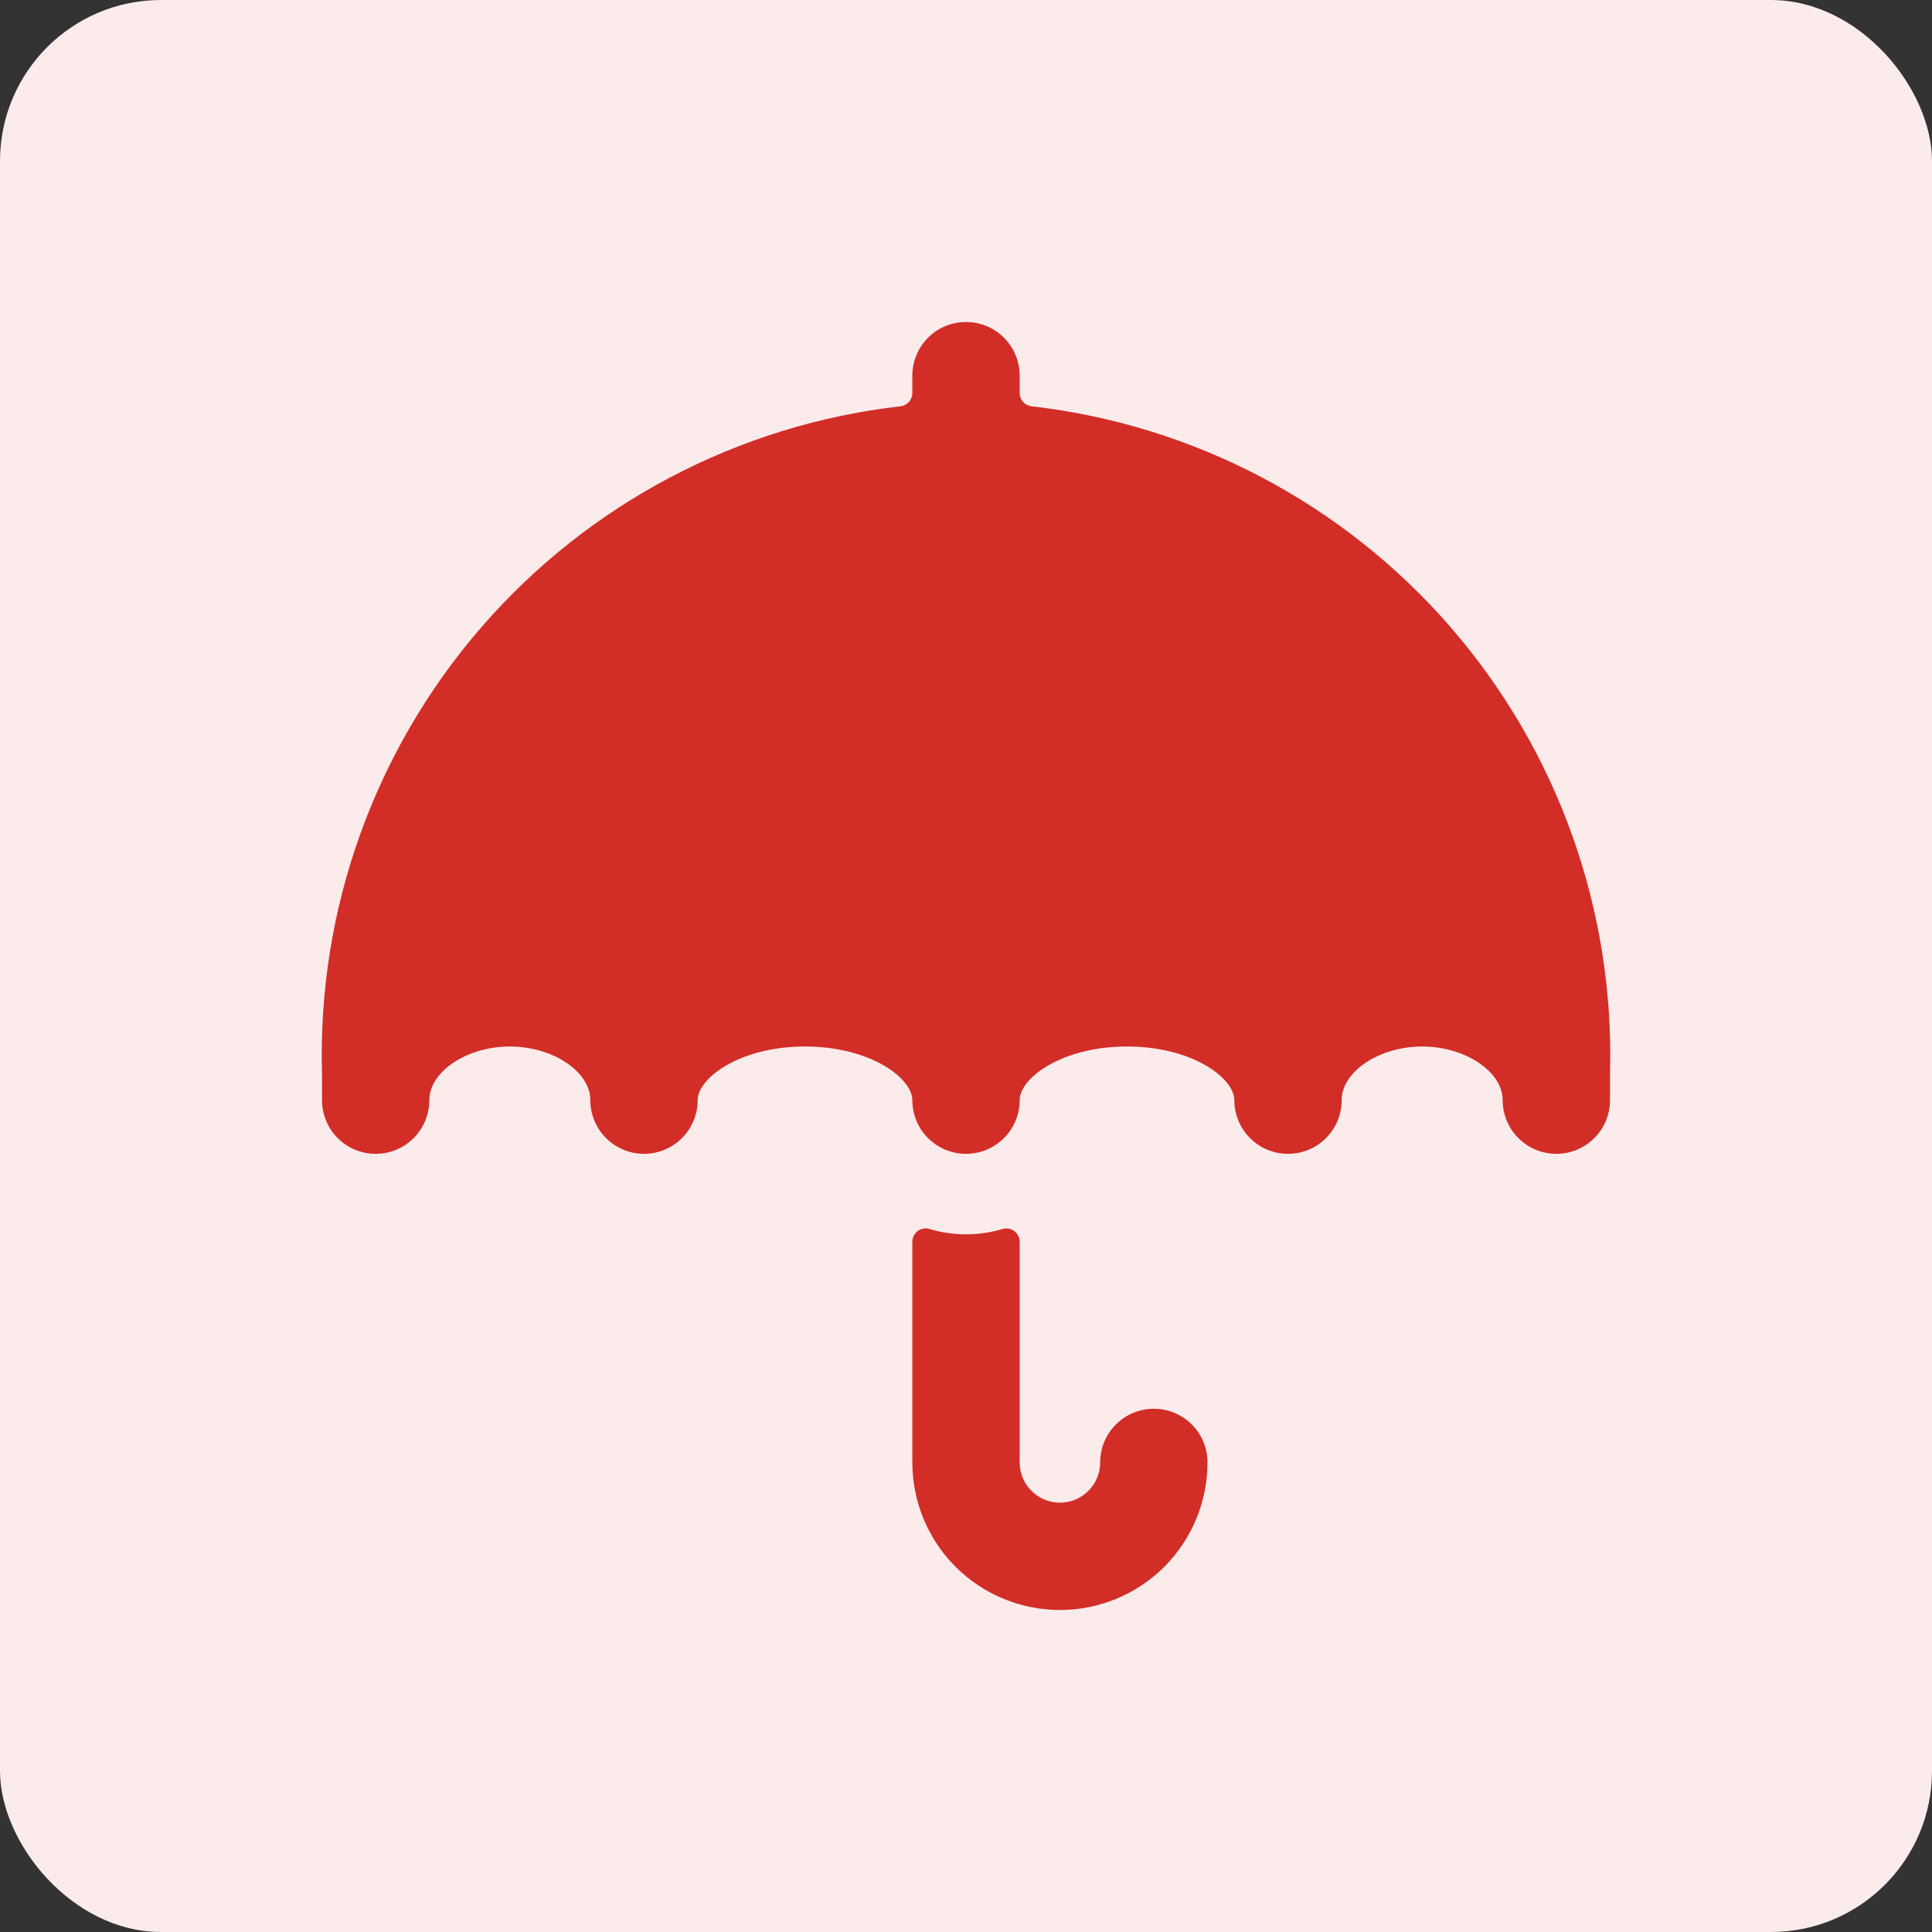<svg width="36" height="36" viewBox="0 0 36 36" fill="none" xmlns="http://www.w3.org/2000/svg">
<rect x="0" y="0" width="36" height="36" fill="#333333" stroke="none"/>
<rect width="36" height="36" rx="3" fill="#FBEBEB"/>
<g clip-path="url(#clip0)">
<rect width="24" height="24" transform="translate(6 6)" fill="#FBEBEB"/>
<path d="M17.321 22.9C17.284 22.889 17.244 22.886 17.206 22.893C17.167 22.9 17.131 22.916 17.1 22.939C17.069 22.962 17.043 22.993 17.026 23.028C17.009 23.062 17 23.101 17 23.14V27.25C17 27.979 17.29 28.679 17.805 29.195C18.321 29.71 19.021 30 19.75 30C20.479 30 21.179 29.71 21.695 29.195C22.21 28.679 22.5 27.979 22.5 27.25C22.5 26.985 22.395 26.73 22.207 26.543C22.02 26.355 21.765 26.25 21.5 26.25C21.235 26.25 20.98 26.355 20.793 26.543C20.605 26.73 20.5 26.985 20.5 27.25C20.5 27.449 20.421 27.64 20.28 27.78C20.14 27.921 19.949 28 19.75 28C19.551 28 19.36 27.921 19.22 27.78C19.079 27.64 19 27.449 19 27.25V23.14C19 23.101 18.991 23.063 18.974 23.028C18.956 22.993 18.931 22.963 18.9 22.94C18.869 22.916 18.832 22.901 18.794 22.894C18.756 22.887 18.716 22.89 18.679 22.901C18.236 23.033 17.764 23.033 17.321 22.901V22.9Z" fill="#D32D27"/>
<path d="M18 6C17.735 6 17.48 6.105 17.293 6.293C17.105 6.48 17 6.735 17 7V7.323C17 7.385 16.977 7.445 16.935 7.49C16.894 7.536 16.837 7.565 16.775 7.571C13.749 7.918 10.964 9.387 8.969 11.688C6.974 13.99 5.914 16.956 6 20V20.5C6 20.765 6.105 21.02 6.293 21.207C6.48 21.395 6.735 21.5 7 21.5C7.265 21.5 7.52 21.395 7.707 21.207C7.895 21.02 8 20.765 8 20.5C8 19.967 8.7 19.5 9.5 19.5C10.3 19.5 11 19.967 11 20.5C11 20.765 11.105 21.02 11.293 21.207C11.48 21.395 11.735 21.5 12 21.5C12.265 21.5 12.52 21.395 12.707 21.207C12.895 21.02 13 20.765 13 20.5C13 20.092 13.779 19.5 15 19.5C16.221 19.5 17 20.092 17 20.5C17 20.765 17.105 21.02 17.293 21.207C17.48 21.395 17.735 21.5 18 21.5C18.265 21.5 18.52 21.395 18.707 21.207C18.895 21.02 19 20.765 19 20.5C19 20.092 19.779 19.5 21 19.5C22.221 19.5 23 20.092 23 20.5C23 20.765 23.105 21.02 23.293 21.207C23.48 21.395 23.735 21.5 24 21.5C24.265 21.5 24.52 21.395 24.707 21.207C24.895 21.02 25 20.765 25 20.5C25 19.967 25.7 19.5 26.5 19.5C27.3 19.5 28 19.967 28 20.5C28 20.765 28.105 21.02 28.293 21.207C28.48 21.395 28.735 21.5 29 21.5C29.265 21.5 29.52 21.395 29.707 21.207C29.895 21.02 30 20.765 30 20.5V20C30.086 16.956 29.026 13.99 27.031 11.688C25.036 9.387 22.251 7.918 19.225 7.571C19.163 7.565 19.106 7.536 19.065 7.49C19.023 7.445 19 7.385 19 7.323V7C19 6.735 18.895 6.48 18.707 6.293C18.52 6.105 18.265 6 18 6V6Z" fill="#D32D27"/>
</g>
<defs>
<clipPath id="clip0">
<rect width="24" height="24" fill="white" transform="translate(6 6)"/>
</clipPath>
</defs>
</svg>
